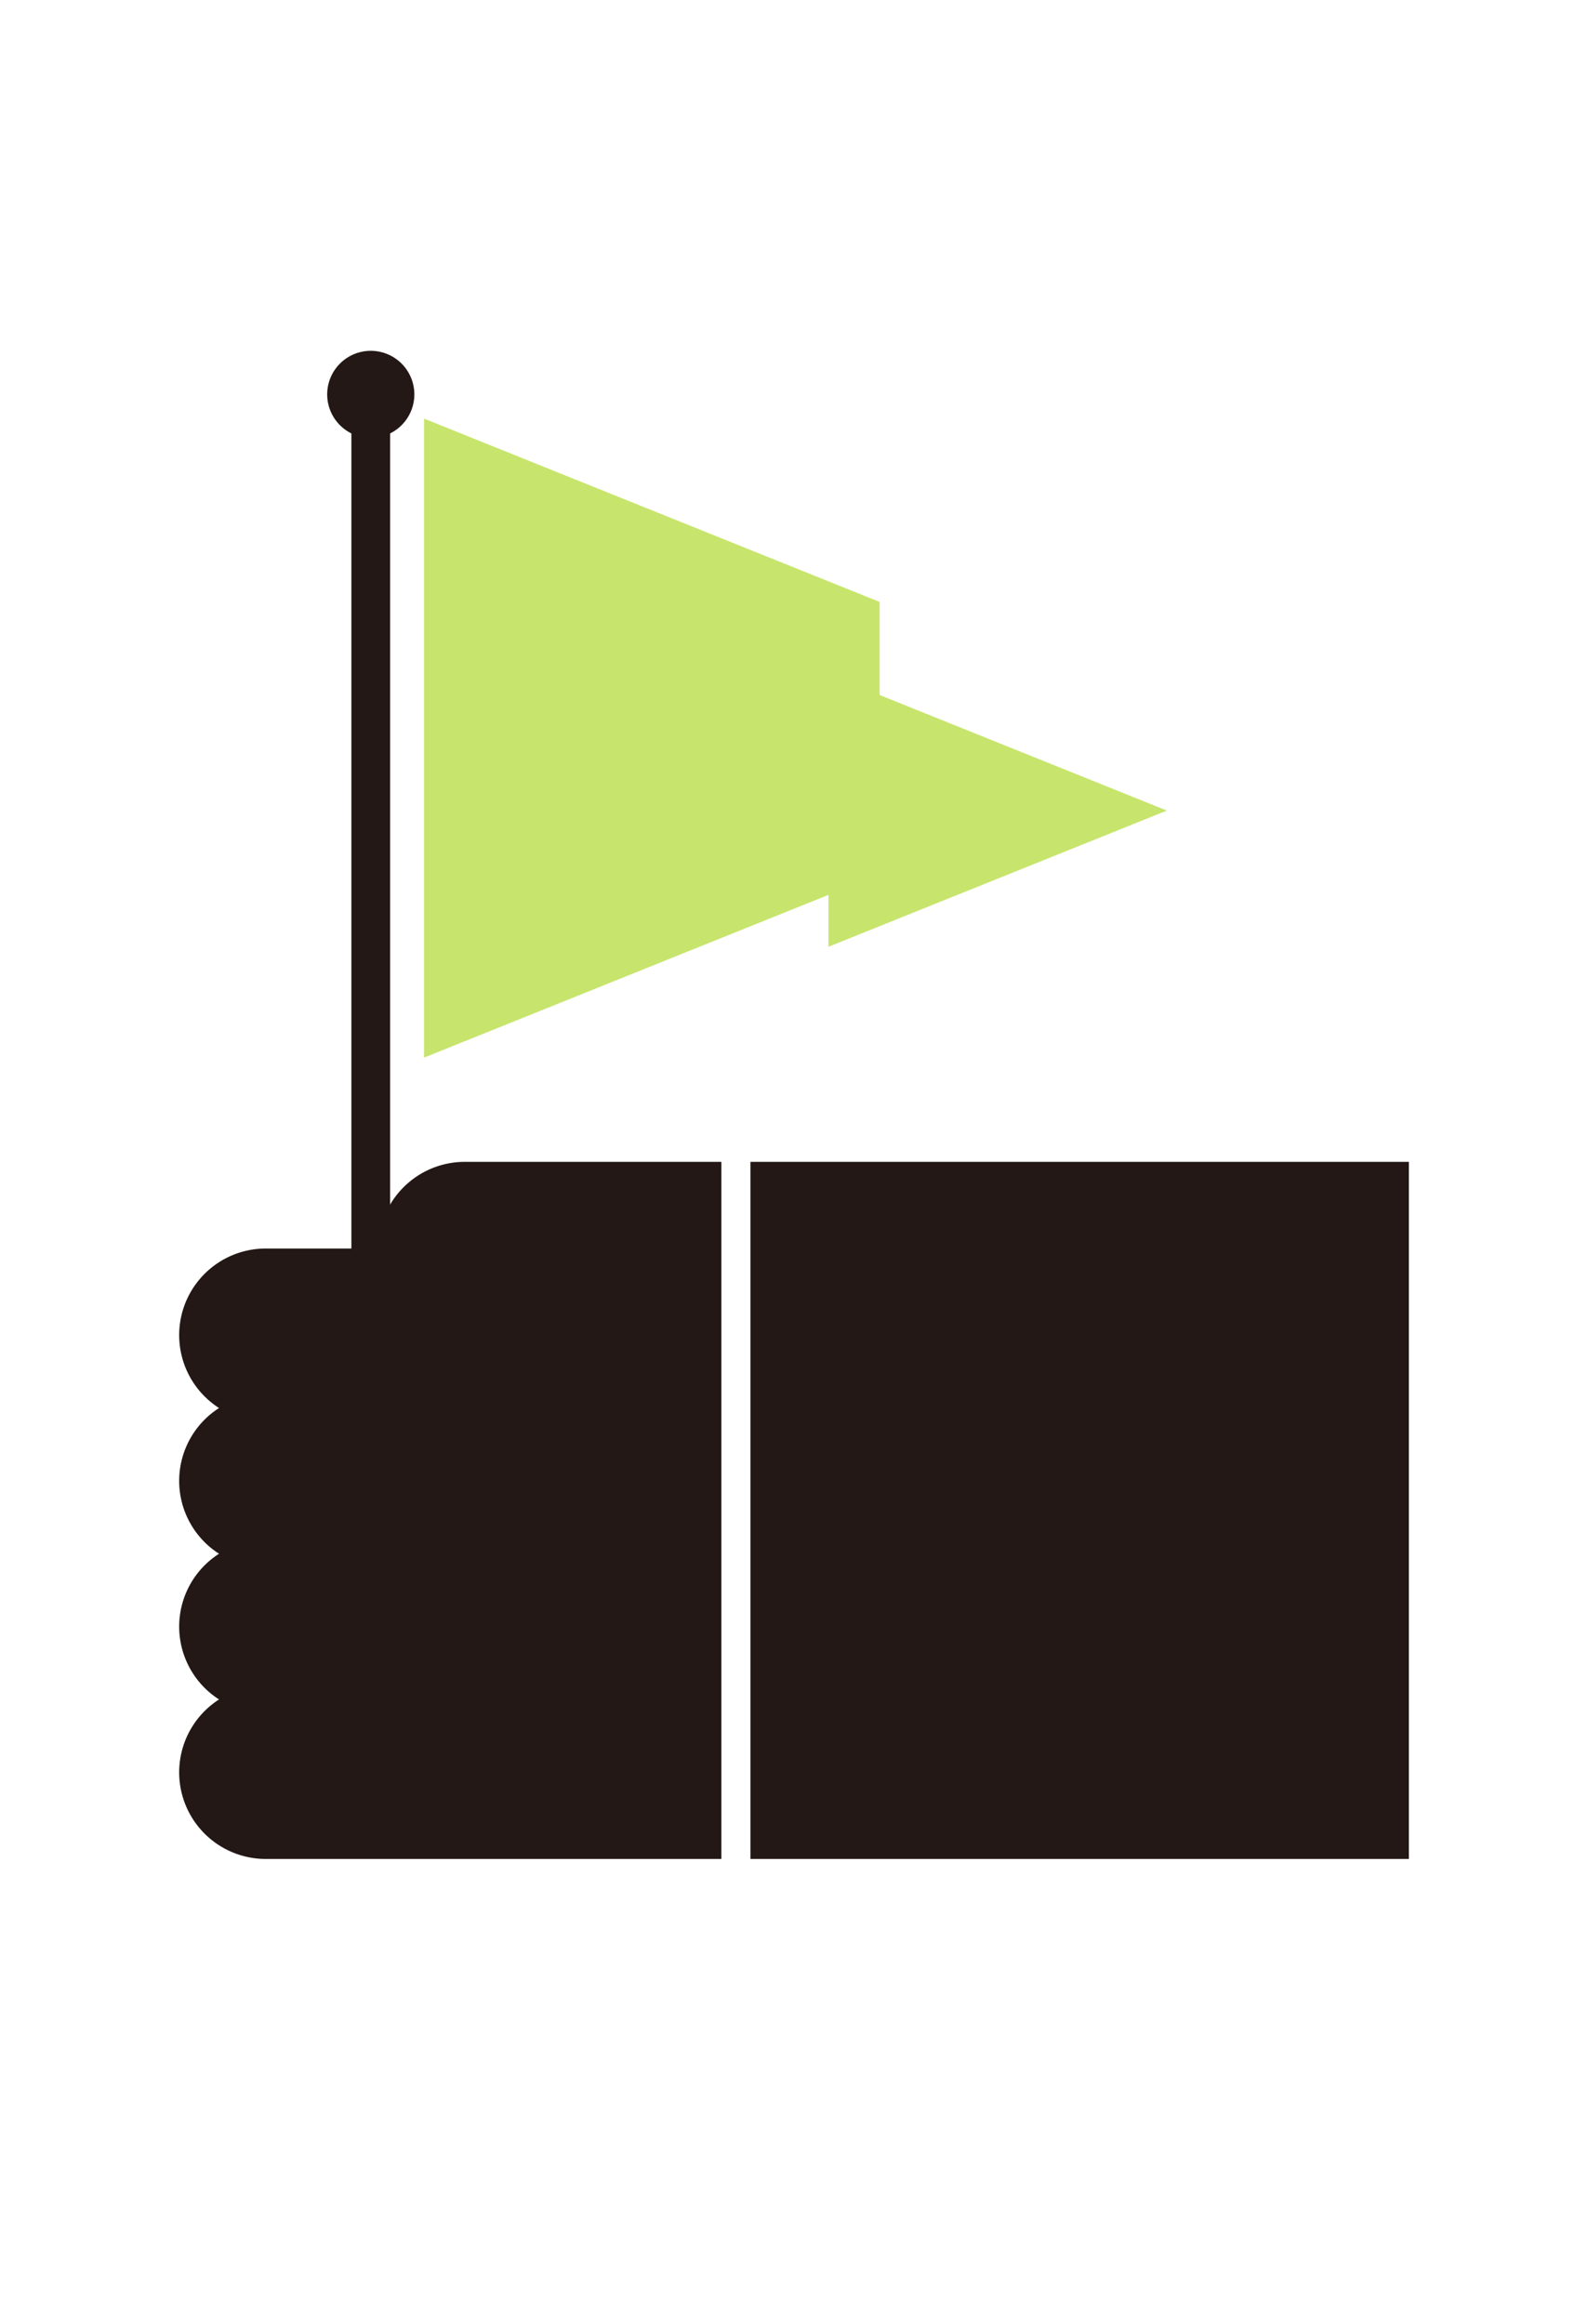 <svg xmlns="http://www.w3.org/2000/svg" width="164" height="240"><defs><clipPath id="a"><path fill="none" d="M0 0h164v240H0z"/></clipPath></defs><path fill="none" d="M0 0h164v240H0z"/><path fill="#231815" d="M36.29 39.235h4v117.157h-4z"/><g clip-path="url(#a)"><path fill="#231815" d="M48.006 120a8.95 8.95 0 0 0-8.951 8.951h-11.6a8.945 8.945 0 0 0-4.834 16.475 8.936 8.936 0 0 0 0 15.05 8.935 8.935 0 0 0 0 15.049A8.945 8.945 0 0 0 27.451 192H74.5v-72Zm29.494 0h68v72h-68z"/><path fill="#c7e56c" d="M43.791 43.234v66L90.842 90.3V62.17Z"/><path fill="#c7e56c" d="M85.558 69.656v28.129l34.948-14.065Z"/><path fill="#231815" d="M42.791 40.734a4.5 4.5 0 1 1-4.5-4.5 4.5 4.5 0 0 1 4.5 4.5"/></g></svg>